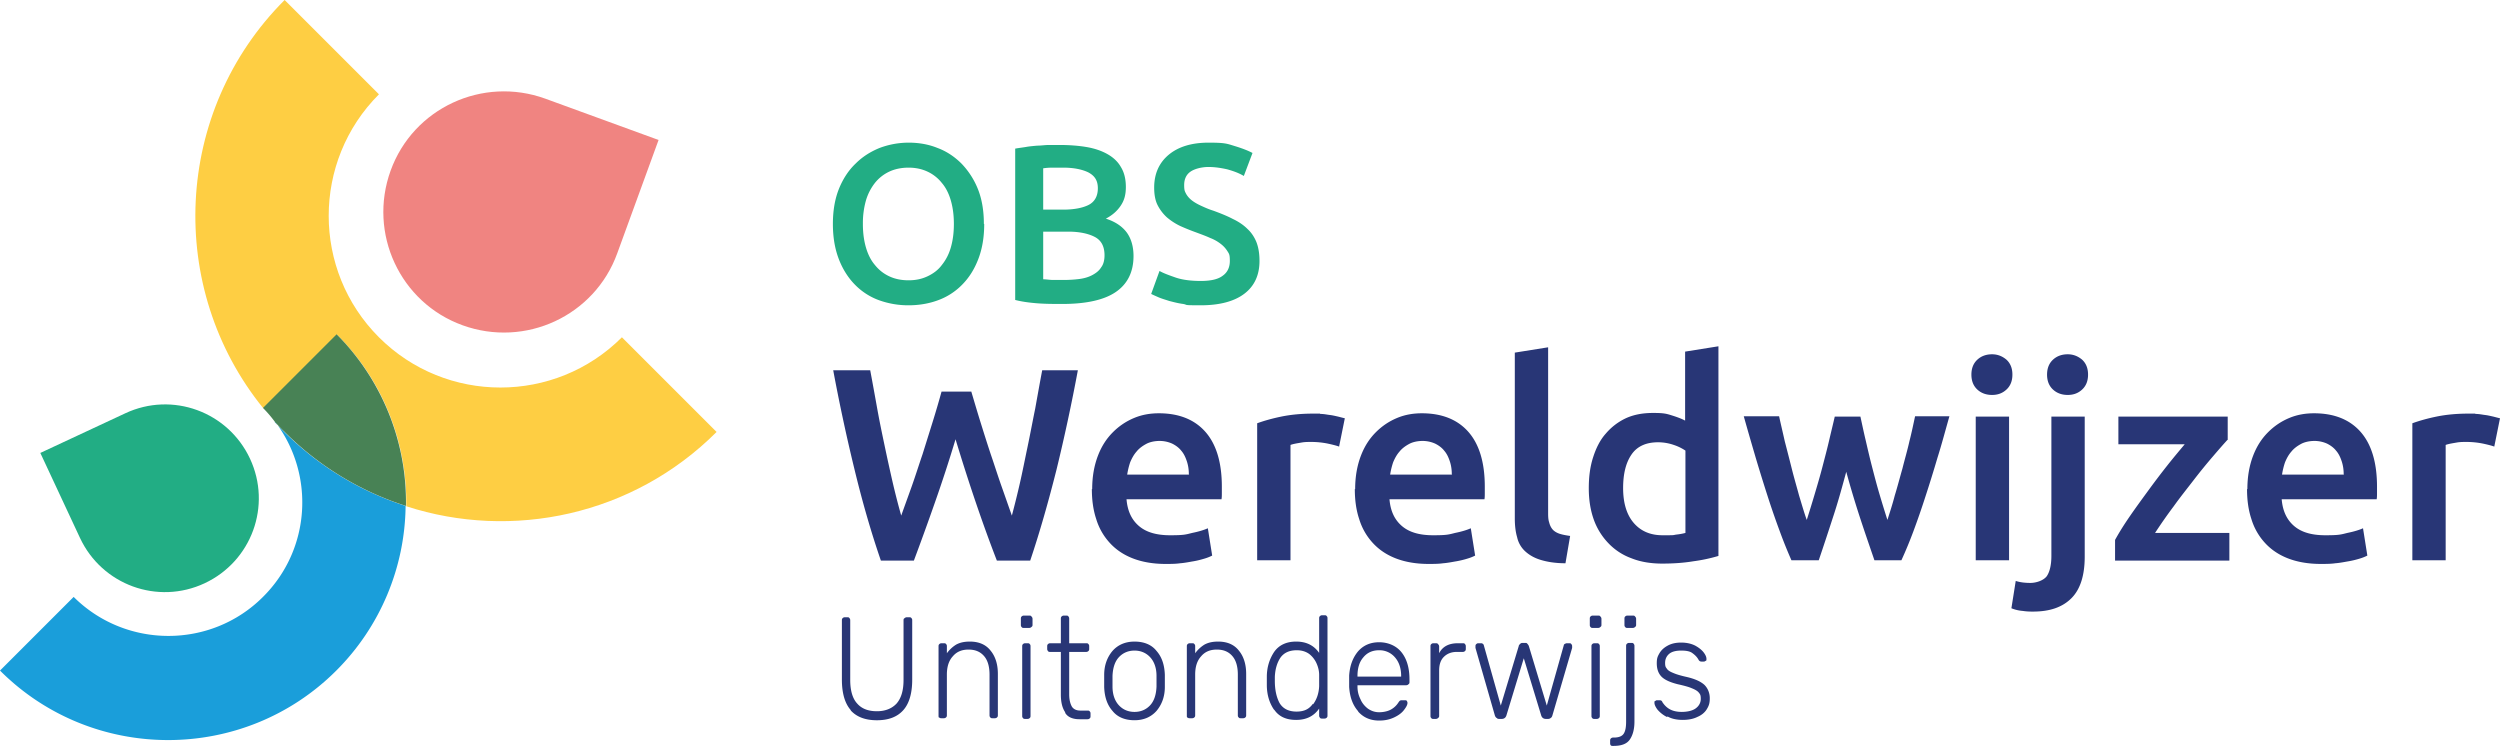 <svg xmlns="http://www.w3.org/2000/svg" viewBox="0 0 268.132 80"><g fill="none"><path d="M104.164 41.966c.322 1.072.644 2.18 1.001 3.324.358 1.144.715 2.288 1.108 3.468.394 1.144.751 2.288 1.144 3.396.394 1.108.751 2.144 1.108 3.145a98.76 98.76 0 0 0 .858-3.467c.286-1.251.537-2.538.823-3.896.286-1.359.536-2.717.822-4.111.25-1.394.5-2.788.75-4.111h3.825a197.978 197.978 0 0 1-2.288 10.652c-.857 3.396-1.787 6.685-2.823 9.76h-3.575c-1.537-3.969-3.003-8.294-4.433-13.013a152.375 152.375 0 0 1-2.216 6.792 299.582 299.582 0 0 1-2.252 6.22h-3.539c-1.072-3.11-2.002-6.363-2.824-9.759a197.978 197.978 0 0 1-2.288-10.652h3.968c.25 1.323.5 2.717.751 4.11.25 1.395.536 2.753.822 4.112.286 1.358.572 2.645.858 3.896a79.7 79.7 0 0 0 .894 3.467c.357-1 .75-2.073 1.144-3.181.393-1.108.75-2.252 1.143-3.396l1.073-3.432a101.9 101.9 0 0 0 .965-3.288h3.181v-.036Zm12.976 10.509c0-1.358.215-2.538.608-3.574.393-1.037.93-1.859 1.609-2.538a6.958 6.958 0 0 1 2.287-1.537c.858-.358 1.752-.5 2.646-.5 2.109 0 3.789.643 4.968 1.965 1.18 1.323 1.788 3.289 1.788 5.898v.68c0 .25 0 .464-.036.679h-10.188c.107 1.25.536 2.18 1.323 2.86.786.679 1.894 1 3.36 1s1.644-.071 2.36-.25c.714-.143 1.286-.322 1.68-.5l.464 2.93a4.933 4.933 0 0 1-.822.323c-.358.107-.75.214-1.18.286-.429.071-.93.178-1.43.214-.5.072-1.036.072-1.573.072-1.358 0-2.538-.215-3.538-.608-1.001-.393-1.823-.965-2.467-1.68a6.594 6.594 0 0 1-1.43-2.538c-.321-.965-.464-2.038-.464-3.217l.035.035Zm10.367-1.608c0-.5-.072-.965-.215-1.394-.143-.43-.321-.822-.607-1.144-.25-.322-.608-.572-.966-.75a3.293 3.293 0 0 0-1.358-.287c-.5 0-1.037.107-1.43.322-.393.214-.75.465-1.036.822-.286.322-.5.715-.68 1.144a7.94 7.94 0 0 0-.321 1.323h6.648l-.035-.036Zm16.121-2.967c-.286-.107-.715-.215-1.215-.322a8.99 8.99 0 0 0-1.823-.179c-.715 0-.822.036-1.251.108-.43.071-.751.143-.93.214V60.09h-3.574V45.398c.679-.25 1.537-.5 2.573-.715 1.037-.215 2.18-.322 3.432-.322 1.251 0 .5 0 .822.036.322 0 .644.071.93.107.321.036.607.107.929.179.286.071.536.143.715.178l-.608 3.003v.036Zm1.716 4.575c0-1.358.215-2.538.608-3.574.393-1.037.93-1.859 1.608-2.538.68-.68 1.43-1.18 2.288-1.537.858-.358 1.752-.5 2.645-.5 2.11 0 3.79.643 4.969 1.965 1.18 1.323 1.787 3.289 1.787 5.898v.68c0 .25 0 .464-.035.679h-10.188c.107 1.25.536 2.18 1.323 2.86.786.679 1.894 1 3.36 1 1.465 0 1.644-.071 2.359-.25.715-.143 1.287-.322 1.68-.5l.465 2.93a4.933 4.933 0 0 1-.822.323 9.68 9.68 0 0 1-1.18.286c-.43.071-.93.178-1.43.214-.5.072-1.037.072-1.573.072-1.358 0-2.538-.215-3.539-.608-1-.393-1.823-.965-2.466-1.68a6.594 6.594 0 0 1-1.43-2.538c-.322-.965-.465-2.038-.465-3.217l.036.035Zm10.366-1.608c0-.5-.071-.965-.214-1.394-.143-.43-.322-.822-.608-1.144-.25-.322-.607-.572-.965-.75a3.293 3.293 0 0 0-1.358-.287c-.5 0-1.037.107-1.43.322-.393.214-.75.465-1.037.822-.286.322-.5.715-.679 1.144a7.94 7.94 0 0 0-.322 1.323h6.65l-.037-.036Zm12.19 9.544c-1.072 0-1.93-.143-2.645-.357-.715-.215-1.251-.537-1.68-.93a2.875 2.875 0 0 1-.858-1.501c-.179-.608-.25-1.287-.25-2.038V37.82l3.574-.571v17.658c0 .43 0 .787.107 1.108.072.286.18.536.358.751.179.214.429.357.715.465.321.107.679.178 1.18.25l-.501 2.931Zm16.407-.786a17.27 17.27 0 0 1-2.68.572c-1.073.178-2.181.25-3.36.25-1.18 0-2.324-.179-3.29-.572a6.428 6.428 0 0 1-2.466-1.609 7.084 7.084 0 0 1-1.573-2.538c-.357-1-.536-2.109-.536-3.36 0-1.25.143-2.323.465-3.324.322-1.001.75-1.859 1.358-2.538a6.382 6.382 0 0 1 2.145-1.645c.858-.393 1.823-.571 2.931-.571s1.394.071 1.966.25c.572.178 1.073.357 1.466.572v-7.4l3.574-.572v22.485Zm-10.223-7.293c0 1.573.357 2.824 1.108 3.718.75.894 1.787 1.358 3.11 1.358s1.072 0 1.466-.071a6.352 6.352 0 0 0 1-.179v-8.83a5.1 5.1 0 0 0-1.25-.607 5.178 5.178 0 0 0-1.68-.286c-1.288 0-2.253.43-2.86 1.323-.608.893-.894 2.073-.894 3.61v-.036Zm23.986-1.93c-.465 1.716-.93 3.432-1.466 5.04a357.11 357.11 0 0 1-1.537 4.647h-2.931a50.729 50.729 0 0 1-1.251-3.11 88.158 88.158 0 0 1-1.287-3.717 197.626 197.626 0 0 1-1.287-4.147c-.429-1.465-.858-2.93-1.287-4.468h3.79c.178.822.392 1.716.607 2.681.25.965.5 1.93.75 2.931.25 1.001.537 1.966.787 2.896.286.929.536 1.823.822 2.61.286-.895.572-1.824.858-2.79.286-.964.572-1.93.822-2.895.25-.965.5-1.894.715-2.824.215-.929.43-1.787.608-2.573h2.752c.179.822.358 1.68.572 2.573.215.93.43 1.86.68 2.824.25.966.5 1.93.786 2.896.286.965.572 1.894.858 2.788.25-.786.536-1.644.786-2.61.286-.929.536-1.894.822-2.895.25-1 .537-1.966.751-2.931.25-.965.429-1.859.608-2.681h3.682c-.43 1.501-.823 3.003-1.287 4.468a148.185 148.185 0 0 1-1.287 4.147 88.16 88.16 0 0 1-1.287 3.717 45.97 45.97 0 0 1-1.287 3.11h-2.895c-.5-1.465-1.037-3.002-1.573-4.647a103.684 103.684 0 0 1-1.502-5.04h.108Zm17.766-10.223c0 .679-.215 1.215-.644 1.608-.429.394-.93.572-1.537.572-.608 0-1.144-.178-1.573-.572-.429-.393-.643-.93-.643-1.608 0-.68.214-1.216.643-1.609.43-.393.965-.572 1.573-.572s1.108.215 1.537.572c.43.393.644.93.644 1.609Zm-.358 19.91h-3.575V44.683h3.575v15.406Zm2.538 5.505c-.25 0-.608 0-1.072-.071a4.045 4.045 0 0 1-1.216-.286l.465-2.931c.429.143.965.214 1.573.214s1.394-.25 1.751-.715c.322-.465.5-1.215.5-2.18V44.683h3.575v15.013c0 2.002-.464 3.503-1.43 4.468-.965.966-2.323 1.43-4.11 1.43h-.036Zm5.934-25.415c0 .679-.215 1.215-.643 1.608-.43.394-.93.572-1.538.572-.607 0-1.143-.178-1.572-.572-.43-.393-.644-.93-.644-1.608 0-.68.215-1.216.644-1.609.429-.393.965-.572 1.572-.572.608 0 1.109.215 1.538.572.428.393.643.93.643 1.609Zm14.942 7.006c-.393.429-.894 1-1.537 1.752a60.351 60.351 0 0 0-2.038 2.502c-.715.93-1.465 1.859-2.18 2.86-.75 1-1.394 1.93-2.002 2.86h7.971v2.966h-12.26V57.91c.428-.787.965-1.644 1.608-2.574.643-.93 1.323-1.859 2.002-2.788a86.752 86.752 0 0 1 2.037-2.681c.68-.858 1.287-1.573 1.823-2.216h-7.113v-2.967h11.725v2.502h-.036Zm2.145 5.29c0-1.358.214-2.538.607-3.574.394-1.037.93-1.859 1.609-2.538.68-.68 1.43-1.18 2.288-1.537.858-.358 1.751-.5 2.645-.5 2.109 0 3.789.643 4.969 1.965 1.18 1.323 1.787 3.289 1.787 5.898v.68c0 .25 0 .464-.036.679h-10.188c.108 1.25.537 2.18 1.323 2.86.787.679 1.895 1 3.36 1 1.466 0 1.645-.071 2.36-.25.714-.143 1.286-.322 1.68-.5l.464 2.93a4.933 4.933 0 0 1-.822.323 9.59 9.59 0 0 1-1.18.286c-.428.071-.929.178-1.43.214-.5.072-1.036.072-1.572.072-1.359 0-2.538-.215-3.54-.608-1-.393-1.822-.965-2.466-1.68a6.594 6.594 0 0 1-1.43-2.538c-.321-.965-.464-2.038-.464-3.217l.036.035Zm10.33-1.608c0-.5-.071-.965-.214-1.394-.143-.43-.322-.822-.608-1.144-.25-.322-.608-.572-.965-.75a3.293 3.293 0 0 0-1.358-.287c-.5 0-1.037.107-1.43.322-.393.214-.75.465-1.037.822-.286.322-.5.715-.679 1.144a7.94 7.94 0 0 0-.322 1.323h6.649l-.036-.036Zm16.158-2.967c-.286-.107-.715-.215-1.216-.322a8.99 8.99 0 0 0-1.823-.179c-.715 0-.822.036-1.251.108-.429.071-.75.143-.93.214V60.09h-3.574V45.398c.68-.25 1.537-.5 2.574-.715 1.036-.215 2.18-.322 3.431-.322s.5 0 .823.036c.321 0 .643.071.929.107.322.036.608.107.93.179.285.071.536.143.714.178l-.607 3.003v.036Z" fill="#283676"/><path d="M105.559 24.021c0 1.43-.215 2.681-.644 3.79-.429 1.108-1 2.001-1.751 2.752a6.915 6.915 0 0 1-2.574 1.644c-.965.358-2.038.537-3.146.537a9.232 9.232 0 0 1-3.145-.537 6.9 6.9 0 0 1-2.574-1.644c-.715-.715-1.323-1.644-1.752-2.752-.429-1.109-.643-2.36-.643-3.79 0-1.43.214-2.68.643-3.753.43-1.072 1.037-2.002 1.788-2.717.75-.75 1.608-1.286 2.573-1.68a8.899 8.899 0 0 1 3.11-.572c1.108 0 2.145.18 3.11.572.965.358 1.823.93 2.574 1.68a8.47 8.47 0 0 1 1.751 2.717c.43 1.073.644 2.324.644 3.753h.036Zm-13.012 0c0 .93.107 1.752.322 2.503.214.75.536 1.394.965 1.894.429.536.93.93 1.537 1.216.608.286 1.287.429 2.073.429.787 0 1.43-.143 2.038-.43.607-.285 1.144-.679 1.537-1.215.429-.536.75-1.144.965-1.894.214-.751.322-1.573.322-2.503 0-.929-.108-1.751-.322-2.502-.215-.75-.536-1.394-.965-1.894a4.225 4.225 0 0 0-1.537-1.216c-.608-.286-1.287-.429-2.038-.429-.75 0-1.465.143-2.073.43a4.304 4.304 0 0 0-1.537 1.215 5.584 5.584 0 0 0-.965 1.894 8.954 8.954 0 0 0-.322 2.467v.035Zm21.376 8.579c-.893 0-1.787 0-2.68-.07-.894-.072-1.68-.18-2.36-.358v-16.23c.357-.07.715-.106 1.144-.178.393-.071.822-.107 1.215-.143.43 0 .822-.071 1.251-.071h1.18c1 0 1.966.071 2.824.214.858.143 1.608.393 2.252.75.643.358 1.144.823 1.466 1.395.357.572.536 1.287.536 2.145 0 .858-.179 1.465-.572 2.037-.393.572-.894 1.001-1.573 1.359 1 .321 1.752.822 2.252 1.5.465.644.715 1.502.715 2.503 0 1.716-.644 3.003-1.895 3.86-1.25.859-3.181 1.288-5.755 1.288Zm-2.037-10.116h2.144c1.144 0 2.074-.178 2.717-.5.644-.322 1.001-.93 1.001-1.787 0-.858-.357-1.359-1.037-1.716-.679-.322-1.572-.5-2.645-.5h-1.25c-.358 0-.68.035-.93.07v4.433Zm0 2.395v5.076c.321 0 .715.072 1.072.072h1.072c.644 0 1.216-.036 1.752-.107.536-.072 1-.215 1.394-.43.393-.214.715-.464.93-.822.25-.321.357-.786.357-1.286 0-.966-.358-1.609-1.037-1.966-.679-.358-1.644-.572-2.86-.572h-2.68v.035Zm16.872 5.255c1.108 0 1.894-.179 2.395-.572.5-.357.75-.894.75-1.573 0-.679-.071-.75-.25-1.036a2.917 2.917 0 0 0-.715-.787 4.35 4.35 0 0 0-1.143-.643c-.465-.215-.966-.393-1.538-.608a23.548 23.548 0 0 1-1.68-.679 6.56 6.56 0 0 1-1.43-.93 4.615 4.615 0 0 1-1-1.322c-.25-.5-.358-1.144-.358-1.859 0-1.501.536-2.68 1.573-3.539 1.037-.858 2.466-1.287 4.254-1.287 1.787 0 1.966.108 2.788.358.822.25 1.466.5 1.93.75l-.93 2.467c-.535-.322-1.143-.536-1.786-.715-.644-.143-1.323-.25-2.002-.25-.68 0-1.466.179-1.93.5-.465.322-.68.822-.68 1.43s.072.68.215.965c.143.25.357.5.643.715.286.215.608.393 1.001.572.393.179.787.358 1.251.5.787.287 1.502.573 2.11.894.607.286 1.143.644 1.572 1.073.429.393.75.893.965 1.43.215.571.322 1.215.322 2.001 0 1.502-.536 2.681-1.609 3.503-1.072.823-2.645 1.252-4.682 1.252-2.038 0-1.323-.036-1.895-.143-.572-.072-1.072-.215-1.501-.322-.43-.143-.822-.25-1.144-.393-.322-.143-.572-.25-.787-.358l.894-2.466c.429.25 1.037.464 1.752.715.75.25 1.644.357 2.68.357h-.035Z" fill="#22AD84"/><path d="M66.202 27.167c-2.43 6.72-9.866 10.152-16.586 7.721-6.72-2.43-10.152-9.866-7.721-16.586 2.43-6.72 9.866-10.152 16.586-7.721l12.153 4.432-4.432 12.154Z" fill="#F08481" style="mix-blend-mode:multiply"/><path d="M76.819 46.291 66.702 36.175c-7.185 7.185-18.874 7.185-26.059 0-7.185-7.185-7.185-18.874 0-26.059L30.527 0C18.588 11.94 17.802 30.92 28.24 43.79l7.9-7.9c5.076 5.075 7.543 11.76 7.436 18.408 11.331 3.682 24.307 1.001 33.28-7.97l-.036-.037Z" fill="#FECE43"/><path d="M29.526 45.255c4.254 5.612 3.825 13.655-1.322 18.766-5.577 5.577-14.692 5.577-20.304 0l-7.9 7.9c9.937 9.938 26.13 9.938 36.068 0a25.353 25.353 0 0 0 7.435-17.658 32.58 32.58 0 0 1-13.047-7.972c-.322-.321-.68-.679-1.001-1.036h.071Z" fill="#1A9EDA"/><path d="m36.104 35.853-7.9 7.9c.464.465.893.965 1.287 1.502.321.357.643.715 1 1.036a32.34 32.34 0 0 0 13.048 7.972 25.504 25.504 0 0 0-7.435-18.41Z" fill="#488255"/><path d="M8.58 57.694c2.358 5.04 8.328 7.221 13.368 4.862 5.04-2.36 7.22-8.329 4.862-13.37-2.36-5.04-8.33-7.22-13.37-4.86l-9.115 4.253 4.254 9.115Z" fill="#22AD84"/><path d="M91.26 76.175c-.643-.715-.965-1.823-.965-3.288v-6.328c0-.107 0-.178.071-.25a.325.325 0 0 1 .25-.107h.25c.108 0 .18 0 .251.107.072.107.072.143.072.25v6.363c0 1.144.25 2.002.75 2.538.5.572 1.216.822 2.11.822.893 0 1.608-.286 2.108-.822.5-.572.75-1.394.75-2.538V66.56c0-.107 0-.214.108-.25a.325.325 0 0 1 .25-.107h.25c.108 0 .18 0 .25.107.072.072.072.143.072.25v6.328c0 1.465-.321 2.573-.965 3.288-.643.715-1.573 1.073-2.824 1.073-1.25 0-2.18-.358-2.824-1.073h.036Zm9.473.822c-.072-.071-.072-.143-.072-.25v-7.4c0-.107 0-.178.072-.25a.325.325 0 0 1 .25-.107h.25c.107 0 .179 0 .25.107.072.072.072.143.072.25v.716a3.49 3.49 0 0 1 1-.93c.394-.214.859-.322 1.466-.322.966 0 1.716.322 2.217.966.536.643.786 1.5.786 2.502v4.397c0 .107 0 .178-.071.25a.325.325 0 0 1-.25.107h-.25c-.108 0-.18 0-.251-.107-.072-.072-.072-.143-.072-.25V72.35c0-.822-.178-1.501-.571-1.966-.394-.464-.93-.715-1.68-.715-.751 0-1.287.25-1.68.715-.43.465-.644 1.108-.644 1.966v4.326c0 .107 0 .178-.072.25a.325.325 0 0 1-.25.107h-.25c-.107 0-.179 0-.25-.107v.071Zm8.829-9.758c-.071-.072-.071-.143-.071-.25v-.608c0-.108 0-.179.071-.25a.325.325 0 0 1 .25-.108h.572c.108 0 .179 0 .25.107a.325.325 0 0 1 .108.25v.608c0 .108 0 .18-.108.25a.325.325 0 0 1-.25.108h-.572c-.107 0-.178 0-.25-.107Zm.143 9.758c-.071-.071-.071-.143-.071-.25v-7.4c0-.107 0-.178.071-.25a.325.325 0 0 1 .25-.107h.25c.108 0 .18 0 .25.107.072.072.072.143.072.25v7.4c0 .107 0 .179-.071.25a.325.325 0 0 1-.25.108h-.25c-.108 0-.18 0-.25-.108Zm4.54-.607c-.322-.465-.465-1.108-.465-1.895V69.92h-1.144c-.107 0-.178 0-.25-.108-.071-.107-.071-.143-.071-.25v-.214c0-.108 0-.18.071-.25a.325.325 0 0 1 .25-.108h1.144v-2.61c0-.107 0-.178.072-.25a.325.325 0 0 1 .25-.107h.25c.107 0 .179 0 .25.107.072.108.072.143.072.25v2.61h1.823c.107 0 .179 0 .25.107.072.072.072.143.072.25v.215c0 .107 0 .179-.072.25a.325.325 0 0 1-.25.108h-1.823v4.54c0 .571.107 1 .286 1.322.179.286.5.429.893.429h.787c.107 0 .179 0 .25.107.072.072.072.143.072.25v.215c0 .107 0 .179-.072.25a.325.325 0 0 1-.25.107h-.858c-.715 0-1.251-.214-1.537-.679v-.071Zm5.075-.143c-.571-.644-.857-1.502-.893-2.574v-1.287c0-1.037.322-1.894.894-2.574.572-.643 1.358-1 2.36-1 1 0 1.822.321 2.358 1 .572.644.858 1.502.894 2.574v1.287c0 1.037-.322 1.894-.894 2.574-.572.643-1.358 1-2.359 1-1 0-1.823-.321-2.36-1Zm4.04-.608c.43-.465.644-1.144.68-2.002v-1.144c0-.858-.25-1.537-.68-2.001-.429-.465-1-.715-1.68-.715-.68 0-1.251.25-1.68.715-.429.464-.643 1.143-.68 2.001v1.144c0 .858.251 1.537.68 2.002.429.465 1 .715 1.68.715.68 0 1.251-.25 1.68-.715Zm4.004 1.358c-.072-.071-.072-.143-.072-.25v-7.4c0-.107 0-.178.072-.25a.325.325 0 0 1 .25-.107h.25c.107 0 .179 0 .25.107.072.072.072.143.072.25v.716a3.49 3.49 0 0 1 1-.93c.394-.214.859-.322 1.466-.322.966 0 1.716.322 2.217.966.536.643.786 1.5.786 2.502v4.397c0 .107 0 .178-.071.25a.325.325 0 0 1-.25.107h-.25c-.108 0-.18 0-.251-.107-.072-.072-.072-.143-.072-.25V72.35c0-.822-.178-1.501-.572-1.966-.393-.464-.929-.715-1.68-.715-.75 0-1.286.25-1.68.715-.429.465-.643 1.108-.643 1.966v4.326c0 .107 0 .178-.072.25a.325.325 0 0 1-.25.107h-.25c-.107 0-.179 0-.25-.107v.071Zm9.294-.857c-.5-.716-.787-1.61-.787-2.682V72.6c0-1.036.286-1.93.787-2.68.5-.715 1.287-1.109 2.359-1.109s1.895.394 2.466 1.216v-3.682c0-.107 0-.179.072-.25a.325.325 0 0 1 .25-.108h.25c.108 0 .18 0 .25.108.072.071.072.143.072.25v10.366c0 .108 0 .18-.071.25a.325.325 0 0 1-.25.108h-.25c-.108 0-.18 0-.251-.107-.072-.108-.072-.143-.072-.25v-.716c-.571.823-1.394 1.216-2.466 1.216-1.072 0-1.859-.358-2.36-1.108v.035Zm4.182-.608c.393-.536.608-1.18.643-1.93v-1.216c0-.429-.107-.858-.286-1.251a2.65 2.65 0 0 0-.786-1c-.357-.251-.786-.394-1.323-.394-.786 0-1.358.25-1.751.786-.358.536-.572 1.216-.608 2.074v.429c0 .965.179 1.751.5 2.359.358.607.966.93 1.824.93.858 0 1.358-.287 1.751-.823l.036.036Zm4.826.75c-.572-.643-.894-1.5-.965-2.61v-1.214c.071-1.073.393-1.93.965-2.61.572-.643 1.322-.965 2.252-.965.93 0 1.823.357 2.395 1.072.572.715.858 1.68.858 2.932v.25c0 .107 0 .178-.108.25a.325.325 0 0 1-.25.107h-5.219v.143c0 .5.108.93.322 1.359.179.428.465.75.786 1 .358.25.751.394 1.216.394.464 0 .965-.108 1.322-.322.358-.215.572-.465.715-.68.072-.106.143-.214.215-.25.071-.035.107-.035.25-.035h.25c.072 0 .179 0 .215.071.035.072.071.108.071.215 0 .214-.143.464-.393.786s-.608.572-1.072.787c-.465.214-.966.321-1.573.321-.93 0-1.68-.321-2.252-.965v-.036Zm4.611-3.717v-.072c0-.786-.214-1.465-.643-1.966a2.178 2.178 0 0 0-1.716-.786c-.715 0-1.287.25-1.716.786-.429.5-.608 1.18-.608 1.966v.072h4.683Zm3.217 4.432c-.071-.071-.071-.143-.071-.25v-7.4c0-.107 0-.178.071-.25a.325.325 0 0 1 .25-.107h.25c.108 0 .18 0 .25.107a.325.325 0 0 1 .108.25v.716c.358-.715 1.037-1.073 2.002-1.073h.536c.107 0 .179 0 .25.107.072.108.072.143.072.25v.215c0 .107 0 .179-.072.25a.325.325 0 0 1-.25.108h-.643c-.572 0-1.037.178-1.394.536-.358.357-.5.858-.5 1.465v4.826c0 .107 0 .179-.108.25a.325.325 0 0 1-.25.108h-.25c-.108 0-.18 0-.25-.108Zm7.006 0a.56.56 0 0 1-.178-.286l-2.074-7.22v-.18c0-.07 0-.142.072-.214.071-.071.143-.107.214-.107h.286c.072 0 .18 0 .215.072.071.035.107.107.107.143l1.823 6.47 1.93-6.399c0-.071.072-.143.143-.214a.325.325 0 0 1 .25-.108h.287c.107 0 .178 0 .25.108a.748.748 0 0 1 .143.214l1.93 6.399 1.823-6.47c0-.036.036-.108.107-.143.072-.036.143-.072.215-.072h.286c.071 0 .143 0 .214.107.072.108.072.143.072.215v.179l-2.11 7.22c-.035.143-.106.25-.178.286a.406.406 0 0 1-.286.108h-.25c-.25 0-.43-.143-.5-.394l-1.86-6.112-1.858 6.112c-.072.25-.25.394-.5.394h-.25c-.144 0-.215 0-.287-.108h-.036Zm10.08-9.758c-.07-.072-.07-.143-.07-.25v-.608c0-.108 0-.179.07-.25a.325.325 0 0 1 .251-.108h.572c.107 0 .179 0 .25.107a.325.325 0 0 1 .107.25v.608c0 .108 0 .18-.107.25a.325.325 0 0 1-.25.108h-.572c-.107 0-.179 0-.25-.107Zm.18 9.758c-.072-.071-.072-.143-.072-.25v-7.4c0-.107 0-.178.072-.25a.325.325 0 0 1 .25-.107h.25c.107 0 .179 0 .25.107.072.072.072.143.072.25v7.4c0 .107 0 .179-.072.25a.325.325 0 0 1-.25.108h-.25c-.107 0-.179 0-.25-.108Zm2.001 2.932c-.071-.072-.071-.143-.071-.25v-.215c0-.107 0-.179.071-.25a.325.325 0 0 1 .25-.108h.072c.536 0 .894-.143 1.072-.429.18-.286.25-.715.25-1.286v-8.08c0-.106 0-.178.072-.25a.325.325 0 0 1 .25-.107h.25c.108 0 .18 0 .25.108.072.107.072.143.072.25v8.079c0 .822-.178 1.465-.5 1.93-.322.465-.894.679-1.752.679h-.071c-.107 0-.179 0-.25-.107l.035.036Zm1.537-12.69c-.071-.072-.071-.143-.071-.25v-.608c0-.108 0-.179.071-.25a.325.325 0 0 1 .25-.108h.573c.107 0 .178 0 .25.107a.325.325 0 0 1 .107.25v.608c0 .108 0 .18-.107.25a.325.325 0 0 1-.25.108h-.572c-.108 0-.179 0-.25-.107Zm4.469 9.651a3.25 3.25 0 0 1-1.001-.786c-.215-.286-.322-.537-.322-.715 0-.179 0-.179.107-.215.072-.071.143-.071.215-.071h.214c.072 0 .108 0 .18.036.035 0 .106.071.142.178.215.322.465.572.786.75.322.18.751.287 1.287.287.537 0 1.108-.107 1.466-.358.357-.25.572-.607.572-1.036 0-.43-.072-.5-.215-.68-.143-.178-.393-.321-.75-.464-.322-.143-.858-.286-1.502-.429-.858-.215-1.465-.5-1.787-.858-.322-.357-.465-.822-.465-1.394s.108-.75.286-1.072c.215-.358.5-.608.894-.823.393-.214.858-.321 1.43-.321s1.072.107 1.501.321c.393.215.715.465.93.751.214.286.286.5.286.68 0 .178 0 .178-.108.214-.071.071-.143.071-.214.071h-.215c-.143 0-.25-.071-.321-.214-.18-.322-.43-.536-.68-.715-.25-.179-.643-.25-1.18-.25-.535 0-1 .107-1.286.357-.286.25-.429.572-.429.965s.072.465.179.608c.107.179.321.322.679.465.322.143.786.286 1.43.429.93.214 1.537.5 1.93.857.358.358.572.858.572 1.43s-.107.822-.322 1.18c-.214.357-.572.643-1 .822-.43.215-.966.322-1.573.322-.608 0-1.18-.107-1.609-.358l-.107.036Z" fill="#283676"/></g></svg>